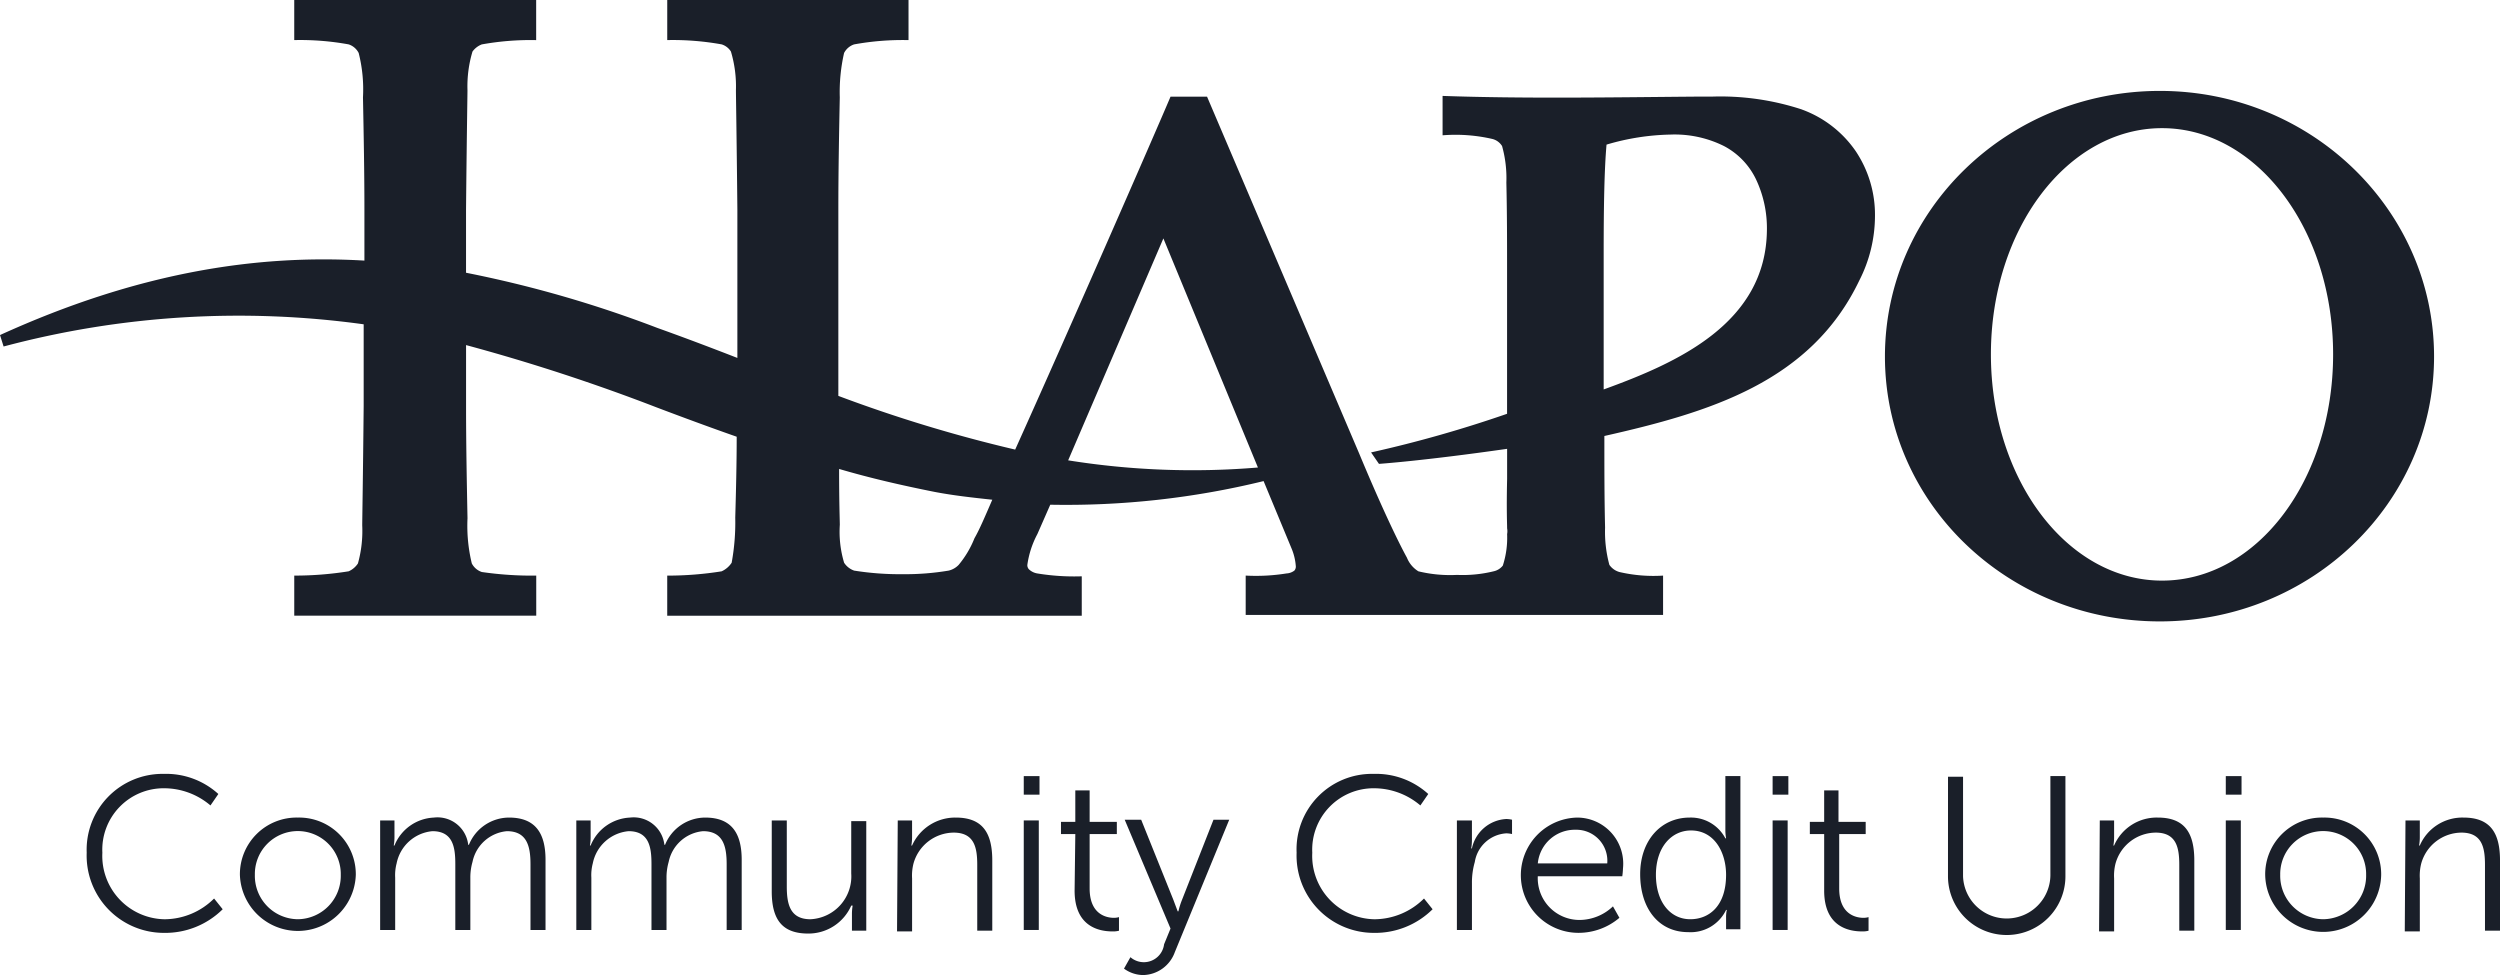 <svg xmlns="http://www.w3.org/2000/svg" width="161.774" height="63.097" viewBox="0 0 161.774 63.097">
  <g id="logo-hapo-colored" transform="translate(-0.001)">
    <path id="Path_488" data-name="Path 488" d="M109.873,38.4V29.6c0-3.15.046-5.467.185-7.042a15.476,15.476,0,0,1,4.123-.649,7.145,7.145,0,0,1,3.475.741,4.747,4.747,0,0,1,2.085,2.177,7.4,7.4,0,0,1,.695,3.243c-.046,6.069-5.837,8.617-10.563,10.331M75.22,42.988l6.162-14.361L87.5,43.452a50.891,50.891,0,0,1-12.277-.463m-6.069,5.05a6.384,6.384,0,0,1-1.019,1.714,1.321,1.321,0,0,1-.649.371,17,17,0,0,1-2.965.232,18.873,18.873,0,0,1-3.15-.232,1.274,1.274,0,0,1-.649-.51,6.95,6.95,0,0,1-.278-2.455c0-.232-.046-1.482-.046-3.614,2.038.6,4.077,1.066,6.161,1.482,1.2.232,2.455.371,3.752.51-.463,1.066-.834,1.946-1.158,2.5m53.554-27.75a16.873,16.873,0,0,0-5.884-.834H115.71c-5.328.046-10.933.139-16.261-.046v2.548a10.646,10.646,0,0,1,3.2.232,1.033,1.033,0,0,1,.649.463,7.717,7.717,0,0,1,.278,2.363c.046,1.992.046,3.8.046,5.837v9.126a79.831,79.831,0,0,1-8.8,2.5l.51.741s2.78-.185,8.293-.973v1.946c-.046,2.038,0,2.826,0,3.2a1,1,0,0,1,0,.371,5.844,5.844,0,0,1-.278,2.038,1.034,1.034,0,0,1-.6.371,8.428,8.428,0,0,1-2.363.232,8.756,8.756,0,0,1-2.5-.232,1.834,1.834,0,0,1-.741-.88c-.51-.927-1.575-3.1-3.1-6.764L84.207,19.454H81.845c-1.019,2.409-6.486,14.917-10.053,22.839a92.74,92.74,0,0,1-11.443-3.475V26.774c0-2.455.046-4.911.093-7.273a11.375,11.375,0,0,1,.278-2.872,1.131,1.131,0,0,1,.649-.556,17.5,17.5,0,0,1,3.521-.278V13.2H49.277v2.594a17.77,17.77,0,0,1,3.521.278,1.091,1.091,0,0,1,.6.463,7.86,7.86,0,0,1,.324,2.5c0,.371.046,2.965.093,7.737v9.59c-1.668-.649-3.382-1.3-5.189-1.946a75.616,75.616,0,0,0-12.369-3.567V26.774c.046-4.818.093-7.412.093-7.737a7.86,7.86,0,0,1,.324-2.5,1.346,1.346,0,0,1,.6-.463,17.77,17.77,0,0,1,3.521-.278V13.2H25.14v2.594a17.5,17.5,0,0,1,3.521.278,1.116,1.116,0,0,1,.649.556,9.574,9.574,0,0,1,.278,2.872c.046,2.409.093,4.818.093,7.32v3.243c-7.042-.417-14.732.788-23.58,4.818l.232.741a59,59,0,0,1,23.3-1.436v5.281c-.046,4.772-.093,7.366-.093,7.737a7.84,7.84,0,0,1-.278,2.455,1.377,1.377,0,0,1-.6.51,22.106,22.106,0,0,1-3.521.278v2.594H40.8V50.447a22.478,22.478,0,0,1-3.521-.232,1.131,1.131,0,0,1-.649-.556,10.33,10.33,0,0,1-.278-2.919c-.046-2.363-.093-4.772-.093-7.227V35.53a123.749,123.749,0,0,1,12.323,4.03c1.714.649,3.475,1.3,5.189,1.9,0,1.76-.046,3.567-.093,5.235a14.546,14.546,0,0,1-.232,2.919,1.541,1.541,0,0,1-.649.556,22.106,22.106,0,0,1-3.521.278v2.594H76.1V50.493a14.73,14.73,0,0,1-2.872-.185,1.029,1.029,0,0,1-.556-.278.392.392,0,0,1-.093-.278,6,6,0,0,1,.649-1.992l.834-1.9a53.781,53.781,0,0,0,13.805-1.529l1.807,4.355a3.667,3.667,0,0,1,.278,1.158.392.392,0,0,1-.093.278.92.92,0,0,1-.51.185,12.466,12.466,0,0,1-2.641.139v2.548h27.009V50.447a9.725,9.725,0,0,1-2.826-.232,1.182,1.182,0,0,1-.649-.463,8.2,8.2,0,0,1-.278-2.409c-.046-1.946-.046-3.752-.046-5.837v-.093c6.764-1.529,13.342-3.475,16.492-10.053a9.216,9.216,0,0,0,1.019-4.169,7.4,7.4,0,0,0-1.251-4.216,7.236,7.236,0,0,0-3.475-2.687m23.3,30.483c-6.115,0-11.072-6.532-11.072-14.639s4.957-14.639,11.072-14.639,11.072,6.532,11.072,14.639-4.911,14.639-11.072,14.639m-.139-31.688c-9.821,0-17.79,7.69-17.79,17.187s7.968,17.141,17.79,17.141,17.743-7.69,17.743-17.141-7.922-17.187-17.743-17.187" transform="translate(-6.099 -13.2)" fill="#1a1f29"/>
    <path id="Path_489" data-name="Path 489" d="M23.157,121.3a5.024,5.024,0,0,1,3.567,1.3l-.51.741a4.635,4.635,0,0,0-3.011-1.112,3.972,3.972,0,0,0-3.984,4.169,4.1,4.1,0,0,0,4.03,4.308,4.57,4.57,0,0,0,3.2-1.343l.556.695a5.278,5.278,0,0,1-3.8,1.529,5,5,0,0,1-5-5.189,4.91,4.91,0,0,1,4.957-5.1" transform="translate(-12.594 -71.221)" fill="#1a1f29"/>
    <path id="Path_490" data-name="Path 490" d="M43.352,133.978a2.809,2.809,0,0,0,2.78-2.872,2.78,2.78,0,1,0-5.559,0,2.809,2.809,0,0,0,2.78,2.872m0-6.578a3.669,3.669,0,0,1,3.752,3.706,3.752,3.752,0,0,1-7.5,0,3.669,3.669,0,0,1,3.752-3.706" transform="translate(-24.08 -74.495)" fill="#1a1f29"/>
    <path id="Path_491" data-name="Path 491" d="M59.2,127.585h.927v1.066a3.132,3.132,0,0,1-.046.556h.046a2.89,2.89,0,0,1,2.548-1.807,2,2,0,0,1,2.224,1.76h.046a2.81,2.81,0,0,1,2.594-1.76c1.714,0,2.363,1.019,2.363,2.733v4.54h-.973v-4.262c0-1.158-.232-2.131-1.529-2.131a2.5,2.5,0,0,0-2.224,1.992,3.613,3.613,0,0,0-.139,1.019v3.382h-.973v-4.262c0-1.066-.139-2.131-1.482-2.131a2.6,2.6,0,0,0-2.316,2.085,3,3,0,0,0-.093.927v3.382H59.2Z" transform="translate(-34.6 -74.495)" fill="#1a1f29"/>
    <path id="Path_492" data-name="Path 492" d="M86.6,127.585h.927v1.066a3.132,3.132,0,0,1-.046.556h.046a2.89,2.89,0,0,1,2.548-1.807,2,2,0,0,1,2.224,1.76h.046a2.81,2.81,0,0,1,2.594-1.76c1.714,0,2.363,1.019,2.363,2.733v4.54h-.973v-4.262c0-1.158-.232-2.131-1.529-2.131a2.5,2.5,0,0,0-2.224,1.992,3.613,3.613,0,0,0-.139,1.019v3.382h-.973v-4.262c0-1.066-.139-2.131-1.482-2.131a2.6,2.6,0,0,0-2.316,2.085,3,3,0,0,0-.093.927v3.382H86.6v-7.088Z" transform="translate(-49.306 -74.495)" fill="#1a1f29"/>
    <path id="Path_493" data-name="Path 493" d="M113.9,127.8h.973v4.262c0,1.112.185,2.131,1.529,2.131a2.776,2.776,0,0,0,2.641-2.965v-3.382h.973v7.088h-.927v-1.066a3.132,3.132,0,0,1,.046-.556h-.093a3.021,3.021,0,0,1-2.78,1.807c-1.668,0-2.363-.88-2.363-2.733Z" transform="translate(-63.959 -74.709)" fill="#1a1f29"/>
    <path id="Path_494" data-name="Path 494" d="M131.446,127.585h.927v1.066a3.131,3.131,0,0,1-.046.556h.046A3.056,3.056,0,0,1,135.2,127.4c1.76,0,2.363,1.019,2.363,2.78v4.54h-.973v-4.262c0-1.112-.185-2.085-1.529-2.085a2.724,2.724,0,0,0-2.594,1.992,3.157,3.157,0,0,0-.093.973v3.428H131.4l.046-7.181Z" transform="translate(-73.352 -74.495)" fill="#1a1f29"/>
    <path id="Path_495" data-name="Path 495" d="M149.1,131.56h.973v-7.088H149.1Zm0-8.756h1.019v-1.2H149.1Z" transform="translate(-82.852 -71.382)" fill="#1a1f29"/>
    <path id="Path_496" data-name="Path 496" d="M155.227,126.426H154.3v-.788h.927V123.6h.927v2.038h1.76v.788h-1.76v3.521c0,1.668,1.066,1.9,1.575,1.9a1.131,1.131,0,0,0,.324-.046v.88a1.454,1.454,0,0,1-.417.046c-.834,0-2.455-.278-2.455-2.641l.046-3.66Z" transform="translate(-85.643 -72.455)" fill="#1a1f29"/>
    <path id="Path_497" data-name="Path 497" d="M163.517,136.595a1.32,1.32,0,0,0,2.177-.834l.417-1.019-2.965-7.042h1.066l2.085,5.189.278.741h.046a4.963,4.963,0,0,1,.232-.741l2.038-5.189h1.019l-3.521,8.57a2.232,2.232,0,0,1-2.038,1.482,2.137,2.137,0,0,1-1.251-.417Z" transform="translate(-90.366 -74.656)" fill="#1a1f29"/>
    <path id="Path_498" data-name="Path 498" d="M192.156,121.3a5.024,5.024,0,0,1,3.567,1.3l-.51.741a4.635,4.635,0,0,0-3.011-1.112,3.972,3.972,0,0,0-3.984,4.169,4.1,4.1,0,0,0,4.03,4.308,4.57,4.57,0,0,0,3.2-1.343l.556.695a5.278,5.278,0,0,1-3.8,1.529,5,5,0,0,1-5-5.189,4.882,4.882,0,0,1,4.957-5.1" transform="translate(-103.3 -71.221)" fill="#1a1f29"/>
    <path id="Path_499" data-name="Path 499" d="M209.646,127.693h.927v1.251a3.131,3.131,0,0,1-.046.556h.046a2.4,2.4,0,0,1,2.224-1.9,1.752,1.752,0,0,1,.371.046v.927a1.752,1.752,0,0,0-.371-.046,2.2,2.2,0,0,0-2.038,1.853,4.782,4.782,0,0,0-.185,1.39v3.011H209.6v-7.088Z" transform="translate(-115.324 -74.602)" fill="#1a1f29"/>
    <path id="Path_500" data-name="Path 500" d="M224.159,130.365a2.006,2.006,0,0,0-2.038-2.177,2.406,2.406,0,0,0-2.455,2.177Zm-1.946-2.965a2.983,2.983,0,0,1,2.965,3.289,4.827,4.827,0,0,1-.046.51h-5.467a2.7,2.7,0,0,0,2.733,2.826,3.159,3.159,0,0,0,2.131-.88l.417.741a4.08,4.08,0,0,1-2.641.973,3.73,3.73,0,0,1-.093-7.459" transform="translate(-120.154 -74.495)" fill="#1a1f29"/>
    <path id="Path_501" data-name="Path 501" d="M238.443,130.865c1.2,0,2.316-.834,2.316-2.872,0-1.436-.741-2.872-2.27-2.872-1.251,0-2.27,1.066-2.27,2.872,0,1.76.927,2.872,2.224,2.872m-.046-6.578a2.523,2.523,0,0,1,2.316,1.343h.046a3.132,3.132,0,0,1-.046-.556V121.6h.973v9.914h-.927v-.741a2.315,2.315,0,0,1,.046-.51h-.046A2.542,2.542,0,0,1,238.3,131.7c-1.9,0-3.1-1.529-3.1-3.753,0-2.177,1.343-3.66,3.2-3.66" transform="translate(-129.064 -71.382)" fill="#1a1f29"/>
    <path id="Path_502" data-name="Path 502" d="M253.7,131.56h.973v-7.088H253.7Zm0-8.756h1.019v-1.2H253.7Z" transform="translate(-138.994 -71.382)" fill="#1a1f29"/>
    <path id="Path_503" data-name="Path 503" d="M259.827,126.426H258.9v-.788h.927V123.6h.927v2.038h1.76v.788H260.8v3.521c0,1.668,1.065,1.9,1.575,1.9a1.131,1.131,0,0,0,.324-.046v.88a1.455,1.455,0,0,1-.417.046c-.834,0-2.455-.278-2.455-2.641v-3.66Z" transform="translate(-141.785 -72.455)" fill="#1a1f29"/>
    <path id="Path_504" data-name="Path 504" d="M278.2,121.646h.973v6.439a2.827,2.827,0,0,0,5.652-.046V121.6h.973v6.486a3.8,3.8,0,0,1-7.6,0Z" transform="translate(-152.144 -71.382)" fill="#1a1f29"/>
    <path id="Path_505" data-name="Path 505" d="M299.346,127.585h.927v1.066a3.134,3.134,0,0,1-.046.556h.046A3,3,0,0,1,303.1,127.4c1.76,0,2.363,1.019,2.363,2.78v4.54h-.973v-4.262c0-1.112-.185-2.085-1.529-2.085a2.724,2.724,0,0,0-2.594,1.992,3.155,3.155,0,0,0-.093.973v3.428H299.3l.046-7.181Z" transform="translate(-163.469 -74.495)" fill="#1a1f29"/>
    <path id="Path_506" data-name="Path 506" d="M317,131.56h.973v-7.088H317Zm0-8.756h1.019v-1.2H317Z" transform="translate(-172.969 -71.382)" fill="#1a1f29"/>
    <path id="Path_507" data-name="Path 507" d="M326.253,133.978a2.809,2.809,0,0,0,2.78-2.872,2.78,2.78,0,1,0-5.559,0,2.809,2.809,0,0,0,2.78,2.872m0-6.578a3.669,3.669,0,0,1,3.753,3.706,3.753,3.753,0,0,1-7.505,0,3.669,3.669,0,0,1,3.752-3.706" transform="translate(-175.921 -74.495)" fill="#1a1f29"/>
    <path id="Path_508" data-name="Path 508" d="M342.046,127.585h.927v1.066a3.132,3.132,0,0,1-.046.556h.046A3,3,0,0,1,345.8,127.4c1.76,0,2.363,1.019,2.363,2.78v4.54h-.973v-4.262c0-1.112-.185-2.085-1.529-2.085a2.724,2.724,0,0,0-2.594,1.992,3.156,3.156,0,0,0-.093.973v3.428H342l.046-7.181Z" transform="translate(-186.387 -74.495)" fill="#1a1f29"/>
  </g>
</svg>
